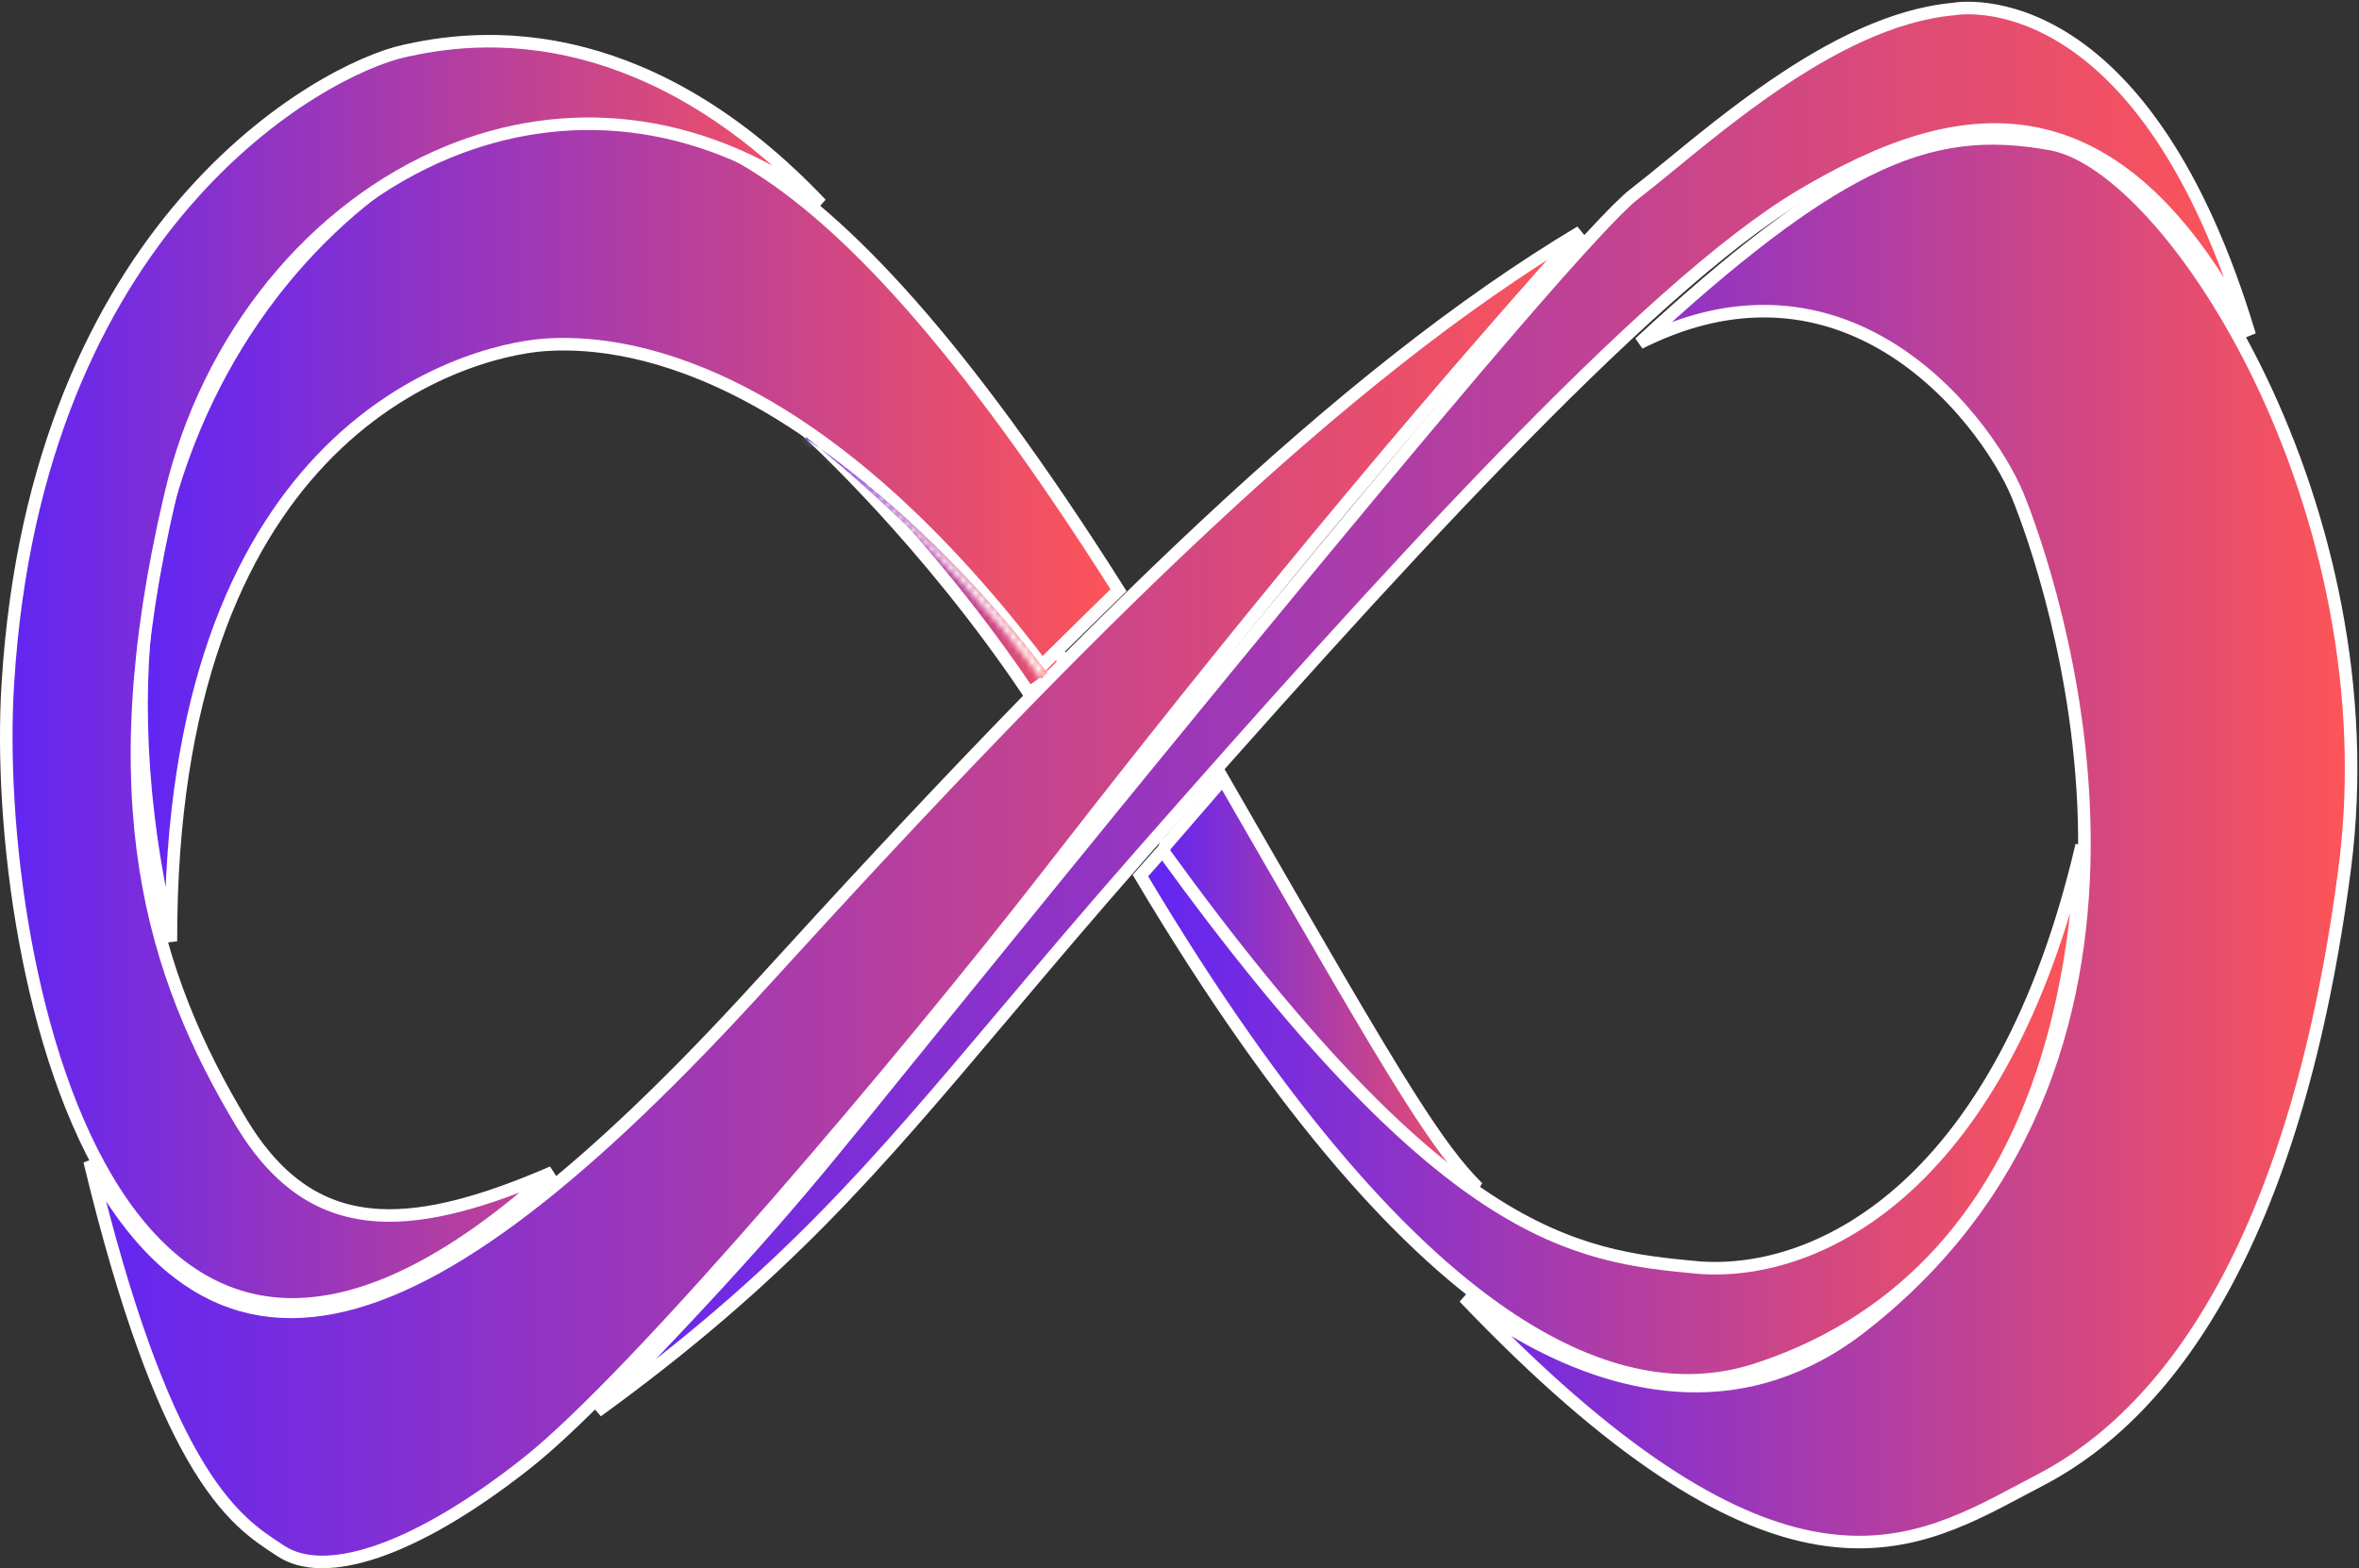 <svg width="376" height="250" viewBox="0 0 376 250" fill="none" xmlns="http://www.w3.org/2000/svg">
<rect x="0" y="0" width="376" height="250" fill="#333333" stroke="none"/>
<g clip-path="url(#clip0_122_28)">
<path d="M184.882 137.193L185.77 134.695H185.845L186.144 134.349L194.933 124.184C195.264 124.759 195.593 125.329 195.918 125.893C210.107 150.527 218.667 165.388 224.716 174.905C229.274 182.074 232.437 186.262 235.548 189.335C231.192 187.658 226.119 184.92 221.661 182.273C218.644 180.48 215.947 178.753 214.004 177.474C213.033 176.835 212.251 176.307 211.712 175.941C211.443 175.757 211.234 175.614 211.094 175.517C211.071 175.501 211.05 175.486 211.03 175.473L184.882 137.193Z" fill="url(#paint0_linear_122_28)" stroke="white" stroke-width="2"/>
<path d="M129.102 67.979L170.087 105.556C169.843 105.821 169.513 106.159 169.087 106.559C168.037 107.544 166.398 108.903 163.991 110.471C155.856 98.326 147.16 88.035 140.449 80.736C137.017 77.004 134.103 74.051 132.044 72.03C131.015 71.019 130.199 70.241 129.64 69.715C129.42 69.508 129.24 69.34 129.102 69.212V67.979Z" fill="url(#paint1_linear_122_28)" stroke="white" stroke-width="2"/>
<path d="M30.664 232.111C25.669 223.369 20.072 209.169 14.281 185.09C18.525 193.002 23.232 198.957 28.481 202.964C35.742 208.508 43.967 210.269 53.212 208.433C62.408 206.607 72.584 201.232 83.866 192.586C95.158 183.933 107.623 171.953 121.398 156.829L121.398 156.829C173.609 99.462 213.633 59.907 251.923 36.971C217.448 75.428 187.636 112.923 166.798 139.759C155.967 153.706 139.635 173.648 123.788 191.847C107.917 210.073 92.606 226.464 83.793 233.376L83.792 233.377C74.782 240.469 66.71 245.102 60.019 247.367C53.295 249.644 48.166 249.467 44.825 247.287C44.697 247.204 44.569 247.12 44.439 247.036C42.666 245.883 40.685 244.595 38.485 242.501C36.126 240.257 33.494 237.064 30.664 232.111Z" fill="url(#paint2_linear_122_28)" stroke="white" stroke-width="2"/>
<path d="M86.597 54.995C80.592 55.464 64.881 58.799 51.116 73.365C38.232 86.999 27.169 110.35 27.239 150.059C16.729 105.768 25.337 73.95 39.128 52.781C46.455 41.536 55.258 33.274 63.477 27.734C71.721 22.178 79.3 19.41 84.16 19.048C84.517 19.021 84.875 18.994 85.233 18.967C95.093 18.22 105.648 17.421 119.773 26.037C134.417 34.97 152.96 54.068 178.284 94.086C178.22 94.148 178.152 94.214 178.08 94.285C177.914 94.447 177.724 94.633 177.512 94.839C176.668 95.665 175.484 96.822 174.128 98.151C171.678 100.551 168.666 103.51 166.076 106.076C129 57.25 98.571 54.059 86.597 54.995Z" fill="url(#paint3_linear_122_28)" stroke="white" stroke-width="2"/>
<path d="M93.096 8.546C104.147 11.454 117.269 18.177 130.871 32.519C111.047 18.041 89.741 16.717 71.449 24.221C50.123 32.968 33.014 53.661 27.122 79.136C21.436 103.361 20.692 122.388 23.184 138.364C25.677 154.347 31.4 167.217 38.566 179.132L38.571 179.139C44.365 188.61 51.35 193.254 60.489 193.73C68.112 194.127 77.132 191.615 88.069 186.874C71.433 201.916 57.767 207.916 46.683 207.941C34.644 207.969 25.35 200.939 18.337 190.064C11.316 179.178 6.676 164.562 3.977 149.782C1.28 135.014 0.538 120.166 1.26 108.869L1.261 108.867C5.764 35.867 51.071 11.042 64.557 8.101L64.558 8.101C69.35 7.052 79.767 5.039 93.096 8.546Z" fill="url(#paint4_linear_122_28)" stroke="white" stroke-width="2"/>
<path d="M160.135 161.574C139.206 186.378 124.791 203.462 95.189 224.971C120.762 198.481 127.557 190.075 142.112 172.07C144.646 168.935 147.416 165.508 150.562 161.644C152.632 159.101 155.133 156.023 157.978 152.522C170.925 136.59 190.999 111.887 210.067 88.841C221.697 74.786 232.948 61.352 241.978 50.902C246.493 45.677 250.448 41.204 253.615 37.774C256.803 34.322 259.139 31.986 260.437 30.983C262.208 29.615 264.196 27.987 266.372 26.206C271.055 22.371 276.604 17.827 282.722 13.64C291.664 7.521 301.603 2.329 311.375 1.442L311.426 1.438L311.474 1.428L311.474 1.428L311.475 1.428L311.476 1.428L311.485 1.426C311.496 1.424 311.515 1.421 311.542 1.417C311.597 1.408 311.682 1.395 311.798 1.381C312.029 1.352 312.381 1.317 312.839 1.295C313.756 1.252 315.101 1.264 316.775 1.49C320.118 1.941 324.786 3.249 329.989 6.705C339.259 12.863 350.346 25.926 358.58 53.43C348.343 33.735 337.293 24.414 325.887 21.595C312.731 18.344 299.478 23.85 287.149 31.153C274.721 38.514 257.807 54.087 239.325 73.128C220.818 92.193 200.657 114.823 181.723 136.374C173.51 145.722 166.519 154.008 160.135 161.574Z" fill="url(#paint5_linear_122_28)" stroke="white" stroke-width="2"/>
<path d="M270.754 202.076C290.315 203.555 319.235 188.59 331.79 134.761C330.477 163.946 322.477 182.997 312.721 195.532C301.841 209.511 288.693 215.492 279.908 218.338C270.355 221.423 257.398 221.189 240.997 210.411C224.639 199.661 204.873 178.428 181.766 139.58L185.307 135.595C207.613 166.388 223.912 182.56 237.148 191.253C250.584 200.077 260.815 201.159 270.738 202.074L270.746 202.075L270.754 202.076Z" fill="url(#paint6_linear_122_28)" stroke="white" stroke-width="2"/>
<path d="M261.338 54.682C276.614 40.547 287.91 31.998 297.451 27.217C308.441 21.71 317.118 21.194 326.964 22.981C331.648 23.832 337.407 27.781 343.347 34.349C349.254 40.881 355.221 49.874 360.345 60.561C370.596 81.938 377.419 109.971 373.727 138.423C366.3 195.662 346.965 224.696 325.066 236.007L325.063 236.008C324.102 236.509 323.138 237.023 322.168 237.54C312.758 242.555 302.723 247.903 288.463 245.021C274.959 242.291 257.53 232.135 233.372 206.808C236.486 209.114 240.012 211.444 243.853 213.53C258.633 221.555 278.284 226.042 297.016 211.273C325.172 189.165 332.514 158.995 332.229 132.964C331.944 106.952 324.048 84.966 321.595 78.985C319.104 72.91 311.53 61.251 299.678 54.59C293.731 51.247 286.692 49.156 278.687 49.683C273.297 50.038 267.502 51.577 261.338 54.682Z" fill="url(#paint7_linear_122_28)" stroke="white" stroke-width="2"/>
<mask id="path-9-inside-1_122_28" fill="white">
<path d="M128.426 69.65C128.426 69.65 150.434 86.648 165.969 108.198L166.94 107.288C147.845 82.095 128.426 69.954 128.426 69.954V69.65Z"/>
</mask>
<path d="M128.426 69.65C128.426 69.65 150.434 86.648 165.969 108.198L166.94 107.288C147.845 82.095 128.426 69.954 128.426 69.954V69.65Z" fill="url(#paint8_linear_122_28)"/>
<path d="M128.426 69.65L129.649 68.067L126.426 65.579V69.65H128.426ZM165.969 108.198L164.346 109.368L165.677 111.214L167.337 109.657L165.969 108.198ZM166.94 107.288L168.308 108.747L169.621 107.515L168.534 106.08L166.94 107.288ZM128.426 69.954H126.426V71.062L127.366 71.65L128.426 69.954ZM128.426 69.65C127.204 71.233 127.203 71.233 127.203 71.233C127.203 71.233 127.203 71.233 127.204 71.233C127.204 71.234 127.205 71.234 127.206 71.235C127.208 71.237 127.211 71.239 127.216 71.243C127.226 71.25 127.24 71.262 127.26 71.277C127.3 71.308 127.36 71.356 127.441 71.419C127.601 71.545 127.84 71.734 128.151 71.983C128.773 72.482 129.682 73.221 130.824 74.177C133.107 76.088 136.316 78.862 140.008 82.305C147.401 89.201 156.684 98.739 164.346 109.368L167.591 107.029C159.719 96.108 150.231 86.371 142.736 79.38C138.984 75.88 135.72 73.059 133.391 71.109C132.227 70.135 131.295 69.377 130.653 68.862C130.332 68.605 130.083 68.408 129.913 68.275C129.828 68.208 129.763 68.157 129.719 68.122C129.697 68.105 129.68 68.092 129.668 68.082C129.662 68.078 129.657 68.074 129.654 68.072C129.653 68.071 129.651 68.07 129.65 68.069C129.65 68.069 129.649 68.068 129.649 68.068C129.649 68.068 129.649 68.067 128.426 69.65ZM167.337 109.657L168.308 108.747L165.572 105.829L164.601 106.74L167.337 109.657ZM168.534 106.08C158.884 93.348 149.15 83.912 141.821 77.653C138.156 74.522 135.089 72.184 132.93 70.624C131.851 69.844 130.999 69.257 130.412 68.864C130.118 68.667 129.891 68.518 129.736 68.417C129.658 68.367 129.597 68.329 129.556 68.302C129.535 68.289 129.519 68.278 129.507 68.271C129.501 68.267 129.497 68.264 129.493 68.262C129.491 68.261 129.49 68.26 129.489 68.26C129.488 68.259 129.488 68.259 129.487 68.259C129.487 68.258 129.486 68.258 128.426 69.954C127.366 71.65 127.365 71.65 127.365 71.649C127.365 71.649 127.365 71.649 127.365 71.649C127.365 71.649 127.365 71.65 127.366 71.65C127.367 71.651 127.37 71.652 127.373 71.654C127.381 71.659 127.392 71.667 127.409 71.677C127.442 71.698 127.493 71.731 127.562 71.775C127.7 71.865 127.909 72.001 128.184 72.186C128.733 72.555 129.547 73.114 130.587 73.865C132.666 75.369 135.647 77.641 139.223 80.694C146.377 86.804 155.901 96.035 165.346 108.496L168.534 106.08ZM130.426 69.954V69.65H126.426V69.954H130.426Z" fill="white" mask="url(#path-9-inside-1_122_28)"/>
</g>
<defs>
<linearGradient id="paint0_linear_122_28" x1="183.77" y1="157.067" x2="239.76" y2="157.067" gradientUnits="userSpaceOnUse">
<stop stop-color="#6025F5"/>
<stop offset="1" stop-color="#FF5555"/>
</linearGradient>
<linearGradient id="paint1_linear_122_28" x1="128.102" y1="88.773" x2="171.47" y2="88.773" gradientUnits="userSpaceOnUse">
<stop stop-color="#6025F5"/>
<stop offset="1" stop-color="#FF5555"/>
</linearGradient>
<linearGradient id="paint2_linear_122_28" x1="10.62" y1="141.462" x2="256.913" y2="141.462" gradientUnits="userSpaceOnUse">
<stop stop-color="#6025F5"/>
<stop offset="1" stop-color="#FF5555"/>
</linearGradient>
<linearGradient id="paint3_linear_122_28" x1="21.561" y1="88.059" x2="179.561" y2="88.059" gradientUnits="userSpaceOnUse">
<stop stop-color="#6025F5"/>
<stop offset="1" stop-color="#FF5555"/>
</linearGradient>
<linearGradient id="paint4_linear_122_28" x1="0" y1="107.255" x2="140.077" y2="107.255" gradientUnits="userSpaceOnUse">
<stop stop-color="#6025F5"/>
<stop offset="1" stop-color="#FF5555"/>
</linearGradient>
<linearGradient id="paint5_linear_122_28" x1="86.028" y1="116.46" x2="362.421" y2="116.46" gradientUnits="userSpaceOnUse">
<stop stop-color="#6025F5"/>
<stop offset="1" stop-color="#FF5555"/>
</linearGradient>
<linearGradient id="paint6_linear_122_28" x1="180.533" y1="172.516" x2="332.978" y2="172.516" gradientUnits="userSpaceOnUse">
<stop stop-color="#6025F5"/>
<stop offset="1" stop-color="#FF5555"/>
</linearGradient>
<linearGradient id="paint7_linear_122_28" x1="219.693" y1="133.946" x2="375.742" y2="133.946" gradientUnits="userSpaceOnUse">
<stop stop-color="#6025F5"/>
<stop offset="1" stop-color="#FF5555"/>
</linearGradient>
<linearGradient id="paint8_linear_122_28" x1="128.426" y1="88.924" x2="166.94" y2="88.924" gradientUnits="userSpaceOnUse">
<stop stop-color="#6025F5"/>
<stop offset="1" stop-color="#FF5555"/>
</linearGradient>
<clipPath id="clip0_122_28">
<rect width="376" height="250" fill="white"/>
</clipPath>
</defs>
</svg>
